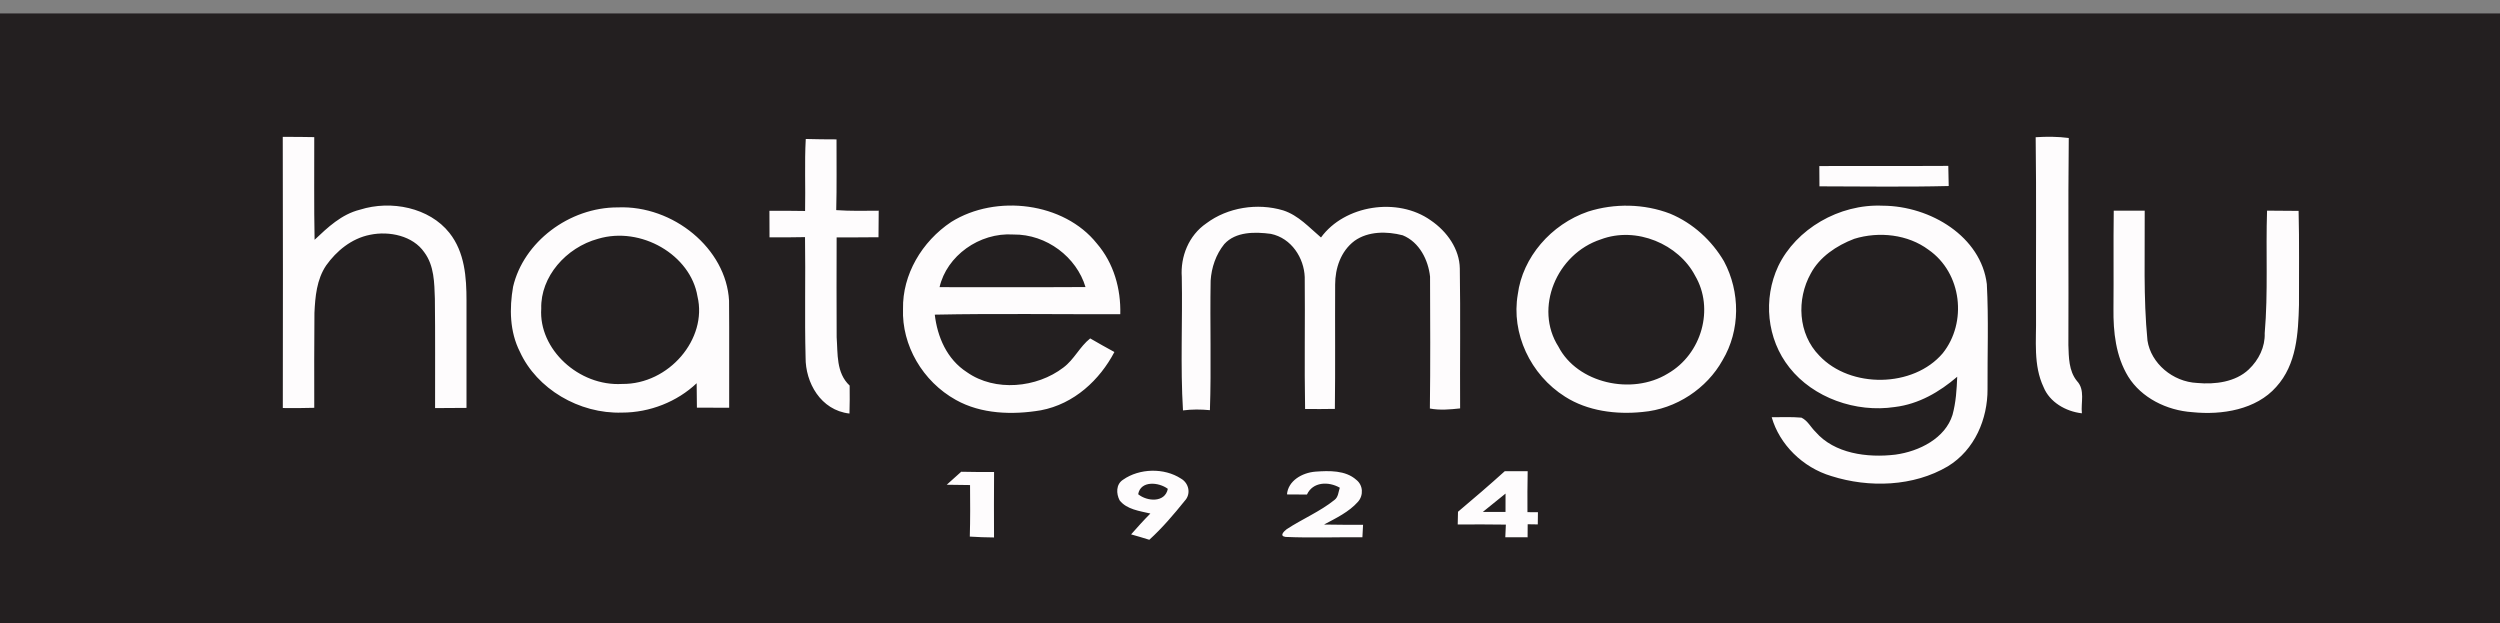 <?xml version="1.0" encoding="utf-8"?>
<!-- Generator: Adobe Illustrator 16.0.0, SVG Export Plug-In . SVG Version: 6.00 Build 0)  -->
<!DOCTYPE svg PUBLIC "-//W3C//DTD SVG 1.1//EN" "http://www.w3.org/Graphics/SVG/1.1/DTD/svg11.dtd">
<svg version="1.1" id="Layer_1" xmlns="http://www.w3.org/2000/svg" xmlns:xlink="http://www.w3.org/1999/xlink" x="0px" y="0px"
	 width="800px" height="199.5px" viewBox="-317.866 -128.372 800 199.5" enable-background="new -317.866 -128.372 800 199.5"
	 xml:space="preserve">
<rect x="-317.866" y="-128.372" width="800" height="199.5" fill="#808080" stroke="none"/>
<rect x="-317.866" y="-124" fill="#231F20" width="800" height="197.128"/>
<rect x="-317.866" y="-124" fill="#231F20" width="800" height="197.128"/>
<g>
	<g>
		<defs>
			<rect id="SVGID_1_" x="-317.866" y="-124" width="800" height="197.128"/>
		</defs>
		<clipPath id="SVGID_2_">
			<use xlink:href="#SVGID_1_"  overflow="visible"/>
		</clipPath>
		<path clip-path="url(#SVGID_2_)" fill="#FEFCFD" d="M-227.384-84.568c3.362-0.022,6.72,0.016,10.077,0.078
			c0.029,10.953-0.109,21.907,0.109,32.852c4.186-3.94,8.58-8.167,14.53-9.637c9.939-3.145,22.205-0.67,28.611,7.422
			c4.928,6.207,5.479,14.246,5.47,21.725c0,11.426-0.029,22.854,0,34.283c-3.349,0.026-6.706,0.062-10.054,0.062
			c-0.015-11.678,0.071-23.355-0.067-35.03c-0.181-5.033-0.181-10.525-3.391-14.829c-3.614-5.254-11.163-6.893-17.374-5.592
			c-5.936,1.172-10.729,5.182-14.016,9.792c-3.044,4.508-3.515,10-3.758,15.205c-0.104,10.128-0.066,20.244-0.057,30.364
			c-3.357,0.098-6.701,0.115-10.063,0.07C-227.332-26.714-227.299-55.643-227.384-84.568z M333.549-84.463
			c3.528-0.218,7.077-0.218,10.591,0.247c-0.252,22.099-0.014,44.19-0.124,66.288c0.138,3.894,0.101,8.202,2.726,11.459
			c2.721,2.875,1.213,6.907,1.598,10.356c-5.246-0.592-10.325-3.623-12.251-8.348c-3.354-7.09-2.302-14.972-2.425-22.486
			C333.594-46.12,333.801-65.292,333.549-84.463z M-60.24-60.857c0.167-7.684-0.205-15.372,0.218-23.042
			c3.277,0.078,6.554,0.143,9.844,0.129c-0.027,7.55,0.11,15.097-0.095,22.639c4.514,0.32,9.06,0.218,13.593,0.182
			c0,2.834-0.014,5.67-0.066,8.492c-4.476,0.062-8.937,0.036-13.397,0.062c-0.014,10.641-0.057,21.281,0.009,31.924
			c0.391,5.295-0.203,11.406,4.157,15.487c0.053,2.978,0.024,5.955-0.058,8.945C-55.285,2.916-60.151-6.011-60.079-14
			c-0.333-12.819,0.015-25.667-0.181-38.495c-3.791,0.078-7.577,0.1-11.362,0.064c-0.039-2.835-0.039-5.657-0.029-8.478
			C-67.841-60.939-64.04-60.921-60.24-60.857z M264.316-75.238c13.753-0.078,27.513,0.04,41.271-0.051
			c0.042,2.139,0.081,4.288,0.133,6.444c-13.782,0.348-27.579,0.114-41.362,0.101C264.344-70.91,264.316-73.075,264.316-75.238z
			 M-153.677-36.623c3.32-14.236,17.888-25.434,33.544-25.382c17.693-0.721,34.671,13.193,35.565,29.855
			c0.104,11.413,0,22.832,0.038,34.26c-3.443-0.026-6.887-0.035-10.325-0.035c-0.014-2.608-0.053-5.211-0.081-7.814
			c-6.239,5.918-14.995,9.399-23.875,9.399c-13.759,0.449-27.29-7.628-32.688-19.458C-154.78-22.241-154.889-29.691-153.677-36.623z
			 M-126.496-51.956c-10.253,2.797-18.438,12.149-18.172,22.329c-0.871,12.988,12.022,24.933,25.896,24.119
			c14.953,0.168,27.361-14.428,24.099-28.011C-96.852-46.803-112.756-56.075-126.496-51.956z M-13.466-57.353
			c14.363-8.967,36.064-6.266,46.561,6.866c5.479,6.34,7.748,14.598,7.529,22.65c-19.79,0.079-39.584-0.255-59.36,0.154
			c0.823,7.061,3.843,14.279,10.302,18.426c9.021,6.337,22.357,5.011,30.842-1.495c3.481-2.591,5.208-6.649,8.589-9.329
			c2.549,1.505,5.156,2.924,7.743,4.353C34.084-6.835,25.876,0.909,15.207,2.92C6.134,4.452-3.877,4.148-11.973-0.391
			C-22.659-6.319-29.327-17.934-28.9-29.527C-29.109-40.437-22.911-51.068-13.466-57.353z M-17.209-36.48
			c15.571-0.036,31.128,0.066,46.703-0.036C26.66-46.024,17.115-53.46,6.405-53.329C-4.53-54.043-14.926-46.438-17.209-36.48z
			 M68.175-56.914c6.777-5.078,16.318-6.609,24.569-4.139c4.941,1.6,8.343,5.506,12.108,8.672
			c7.521-10.333,24.484-13.05,35.146-5.463c5.228,3.567,9.185,9.202,9.275,15.398c0.233,14.906,0.015,29.84,0.099,44.761
			c-3.205,0.348-6.467,0.654-9.678,0.04c0.18-14.071,0.109-28.141,0.056-42.214c-0.56-5.222-3.348-11.014-8.744-13.219
			c-5.066-1.317-11.063-1.339-15.425,1.778c-4.433,3.321-6.2,8.827-6.2,13.975c-0.073,13.271,0.079,26.538-0.091,39.8
			c-3.173,0.054-6.359,0.066-9.526,0.026c-0.263-14.072,0.028-28.155-0.119-42.222c-0.219-6.03-4.186-12.432-10.829-13.814
			c-5.095-0.679-11.271-0.748-14.911,3.273c-2.696,3.335-4.104,7.536-4.366,11.684c-0.247,13.812,0.238,27.652-0.233,41.461
			c-2.863-0.276-5.754-0.298-8.617,0.076c-0.865-14.21-0.11-28.481-0.386-42.723C59.846-46.195,62.477-53.022,68.175-56.914z
			 M190.336-60.674c8.453-2.693,17.94-2.513,26.22,0.669c7.368,3.053,13.398,8.672,17.25,15.245
			c5.231,9.789,5.275,22.083-0.466,31.678c-4.974,8.958-14.786,15.621-25.629,16.546c-8.477,0.872-17.55-0.307-24.732-4.882
			c-11.176-7.036-17.307-20.33-15.152-32.774C169.349-46,178.436-56.591,190.336-60.674z M194.412-51.774
			c-14.248,4.662-21.388,22.083-13.588,34.312c6.03,11.723,23.52,15.674,34.976,8.652c10.943-6.262,14.963-20.843,8.77-31.334
			C219.333-50.203,205.799-56.061,194.412-51.774z M251.165-43.194c5.708-11.88,19.471-19.968,33.405-19.354
			c15.42,0.065,31.533,9.984,33.351,25.098c0.59,11.182,0.165,22.418,0.223,33.633c0.043,9.399-4.02,19.386-12.708,24.672
			c-10.962,6.488-25.197,6.952-37.272,3.115c-9.198-2.742-16.607-10.155-19.085-18.825c3.166-0.008,6.363-0.151,9.529,0.133
			c2.008,0.98,2.959,3.063,4.501,4.549c6.007,6.952,16.549,8.358,25.515,7.29c7.737-1.045,15.999-5.282,18.31-12.718
			c1.094-3.979,1.353-8.126,1.509-12.212c-5.589,4.807-12.274,8.758-19.956,9.684c-12.537,1.896-26.114-2.973-33.706-12.585
			C247.45-19.901,246.291-32.766,251.165-43.194z M275.511-51.956c-5.728,2.178-11.135,5.836-13.945,11.132
			c-4.57,8.207-4.108,19.286,2.764,26.273c9.925,10.547,30.09,10.293,39.474-0.775c7.867-9.83,6.193-25.667-4.547-33.126
			C292.667-53.369,283.416-54.39,275.511-51.956z M358.531-60.948c3.291,0.027,6.592,0.009,9.907,0
			c0.091,13.854-0.467,27.752,0.888,41.564c1.115,7.245,8.047,13.199,15.887,13.559c5.759,0.548,12.274-0.306,16.512-4.316
			c3.249-3.066,5.274-7.267,5.112-11.606c1.123-13.05,0.314-26.143,0.752-39.218c3.362,0.036,6.72,0.053,10.092,0.077
			c0.263,10.039,0.086,20.074,0.125,30.096c-0.253,9.044-0.715,19.018-7.297,26.245c-6.4,7.245-17.311,9.061-26.842,8.068
			c-8.219-0.552-16.319-4.624-20.513-11.388c-3.991-6.551-4.79-14.29-4.714-21.687C358.546-40.027,358.388-50.486,358.531-60.948z
			 M-10.284,22.59c3.495,0.081,7.011,0.094,10.52,0.081C0.17,29.64,0.208,36.626,0.221,43.615c-2.601-0.031-5.179-0.099-7.752-0.277
			c0.162-5.501,0.133-10.991,0.08-16.492c-2.491-0.013-4.988-0.045-7.467-0.099C-13.38,25.349-11.84,23.961-10.284,22.59z
			 M41.527,25.131c5.222-3.662,13.136-3.857,18.51-0.36c2.587,1.469,3.277,4.949,1.223,7.111c-3.515,4.362-7.163,8.67-11.348,12.476
			c-1.941-0.61-3.881-1.189-5.826-1.728c1.998-2.27,4.023-4.517,6.168-6.675c-3.467-0.815-7.571-1.305-9.839-4.215
			C39.297,29.613,39.202,26.596,41.527,25.131z M46.349,29.783c2.925,2.377,8.609,2.736,9.488-1.727
			C52.923,25.879,47.12,25.349,46.349,29.783z M93.966,29.844c0.356-4.352,4.804-6.941,9.09-7.29
			c4.414-0.319,9.625-0.475,13.069,2.6c2.239,1.714,2.378,5.011,0.561,7.045c-2.876,3.253-7.011,5.23-10.877,7.286
			c4.172,0.053,8.332,0.11,12.504,0.089c-0.063,0.996-0.151,2.972-0.21,3.969c-8.194-0.053-16.407,0.258-24.587-0.099
			c-2.09-0.302-0.539-1.771,0.38-2.491c4.983-3.258,10.634-5.616,15.271-9.341c1.255-0.939,1.24-2.586,1.707-3.912
			c-3.633-2.092-8.656-1.896-10.515,2.185C98.223,29.884,96.083,29.872,93.966,29.844z M148.694,35.39
			c5.055-4.254,10.068-8.558,14.966-12.978c2.44-0.018,4.876,0,7.329,0.009c-0.085,4.37-0.101,8.724-0.07,13.094
			c0.842,0.017,2.506,0.025,3.353,0.025c-0.021,1.301-0.034,2.601-0.048,3.899c-0.814-0.009-2.421-0.037-3.234-0.05
			c0,1.046-0.015,3.139-0.028,4.175c-2.383,0-4.767-0.013-7.134-0.013c0.042-1.023,0.138-3.026,0.18-4.05
			c-5.137-0.076-10.286-0.076-15.408-0.037C148.626,38.114,148.654,36.756,148.694,35.39z M156.645,35.439h7.252
			c0-1.958,0.01-3.912,0.01-5.87C161.472,31.518,159.08,33.494,156.645,35.439z"/>
	</g>
</g>
</svg>
